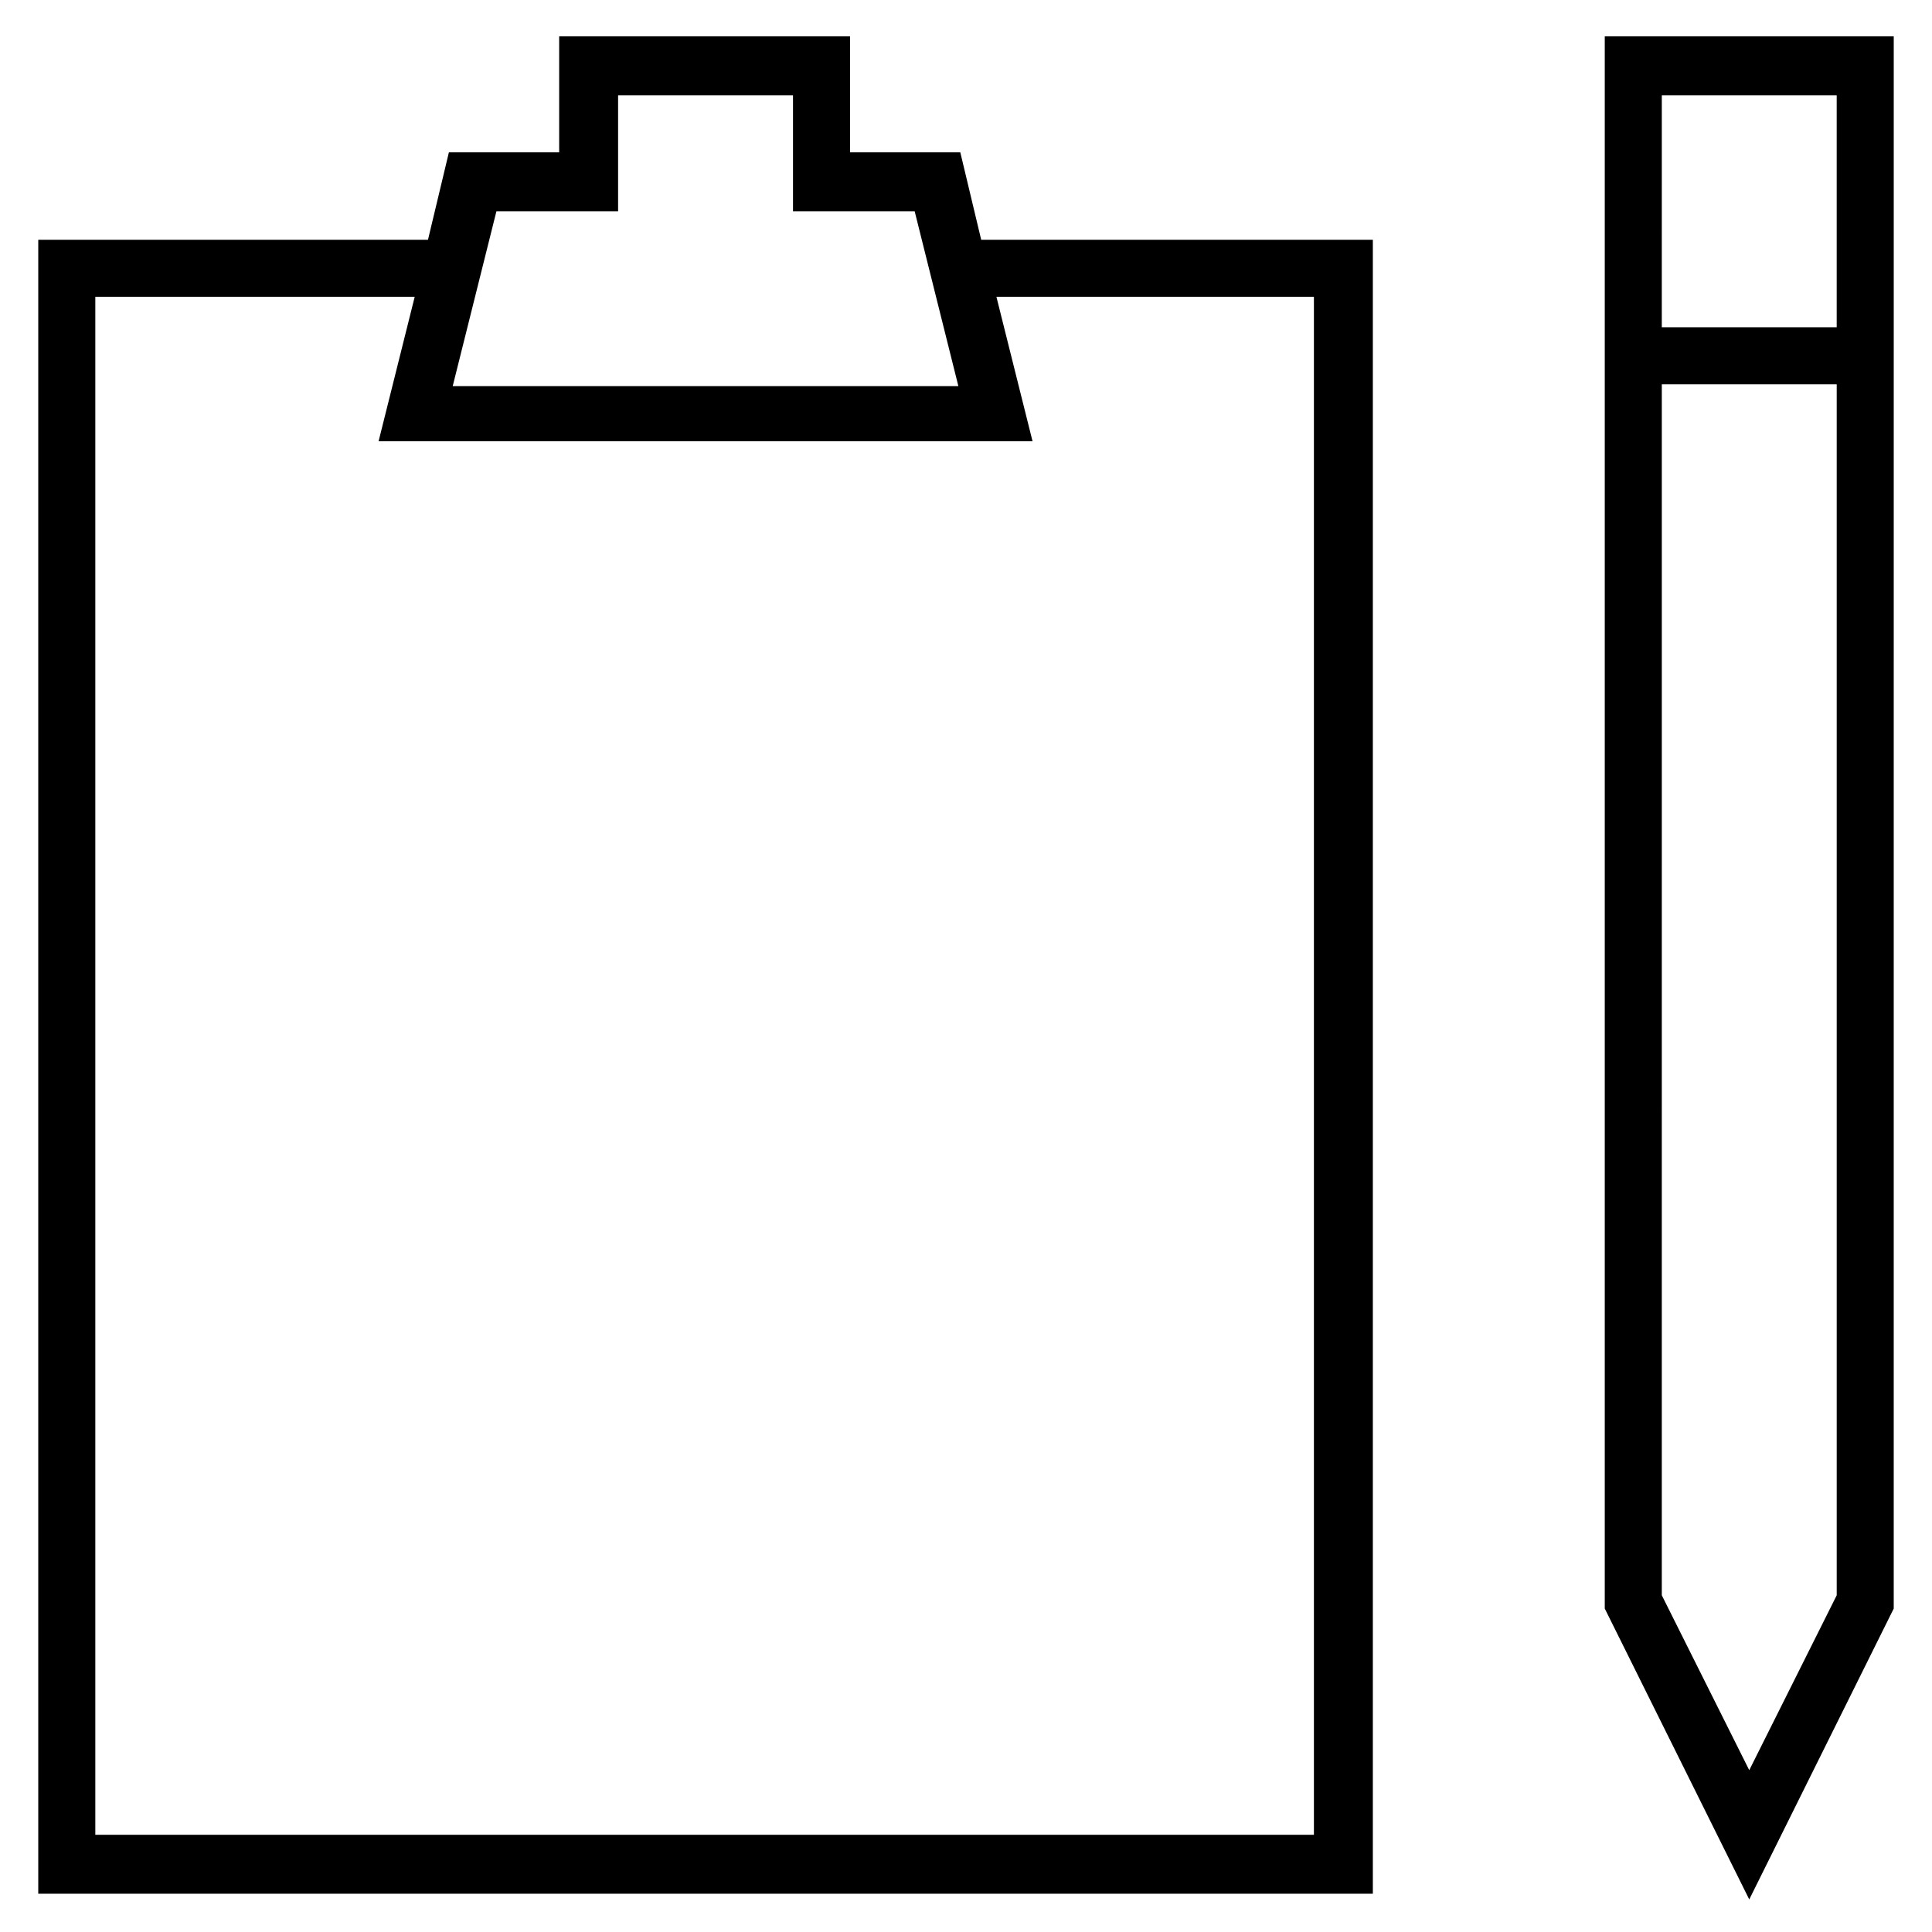 <?xml version="1.0" encoding="UTF-8"?>
<!-- Uploaded to: ICON Repo, www.svgrepo.com, Generator: ICON Repo Mixer Tools -->
<svg fill="#000000" width="800px" height="800px" version="1.1" viewBox="144 144 512 512" xmlns="http://www.w3.org/2000/svg">
 <g>
  <path d="m569.28 153.64v416.65l38.289 77.082 38.289-77.082 0.004-416.65zm61.465 15.617v61.465h-46.352l0.004-61.465zm-23.176 443.86-23.176-46.352 0.004-320.93h46.352v320.93z"/>
  <path d="m398.49 184.37h-29.223v-30.73h-77.082v30.73h-29.223l-5.543 23.176h-103.28v438.31h353.68v-438.31h-103.79zm-122.93 15.617h32.242v-30.73h46.352v30.73h32.242l11.586 46.352h-134.01zm216.64 22.672v407.58h-322.94v-407.58h84.641l-9.574 38.289h173.31l-9.574-38.289z"/>
 </g>
</svg>